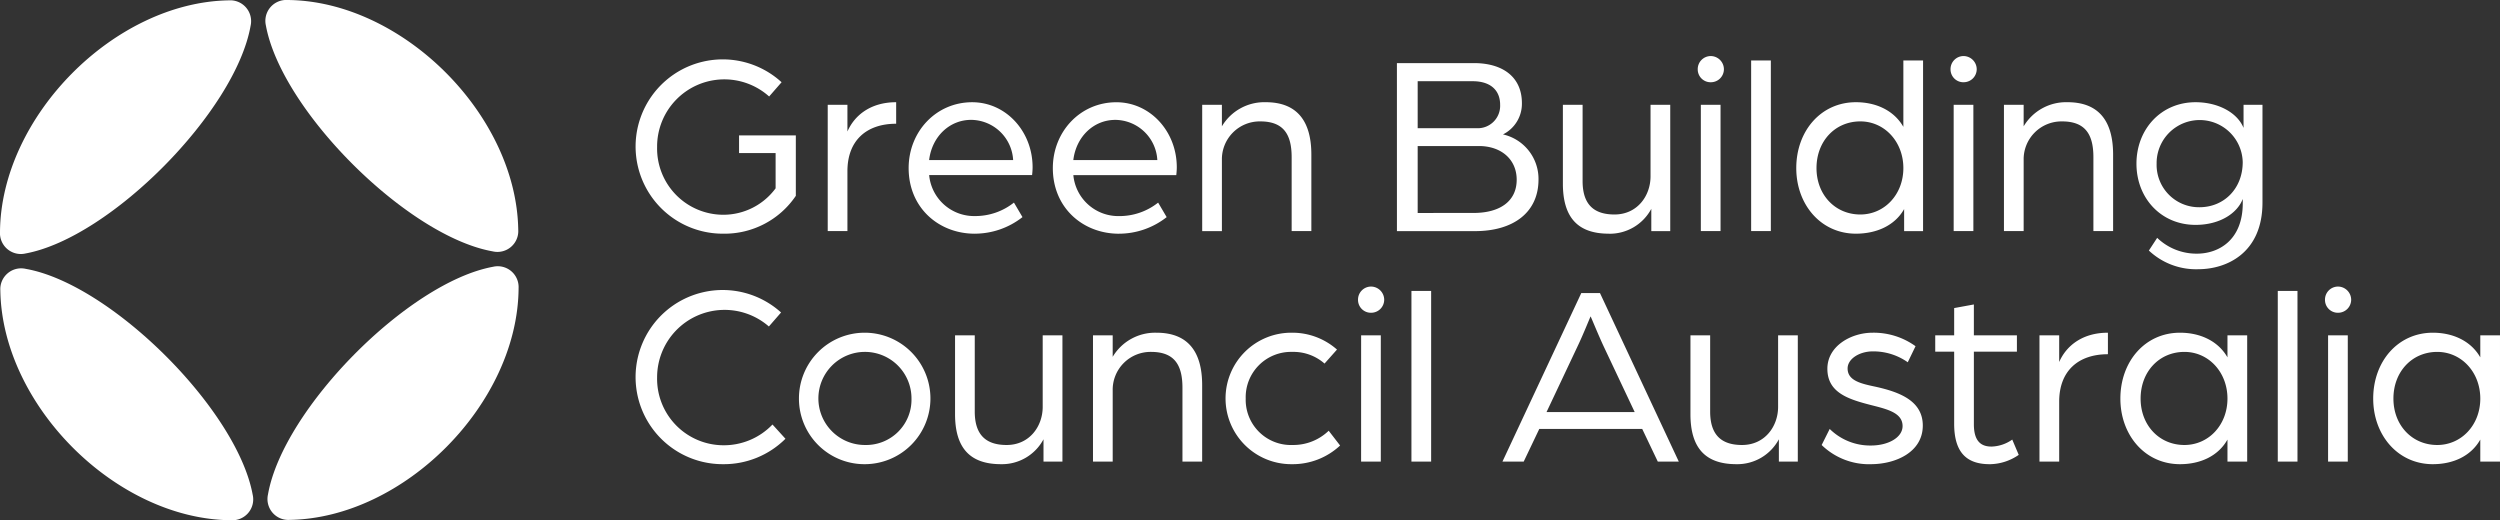 <svg xmlns="http://www.w3.org/2000/svg" width="497.607" height="103.549" viewBox="0 0 497.607 103.549">
  <rect x="0" y="0" width="497.607" height="103.549" fill="#333333" stroke="none"/>
  <g id="logo" transform="translate(0)">
    <path id="Path_10135" data-name="Path 10135" d="M80.4,63.74a17.379,17.379,0,0,0,12.388-5.058l-2.582-2.839A13.386,13.386,0,0,1,80.4,59.973,13.233,13.233,0,0,1,67.241,46.449,13.426,13.426,0,0,1,89.488,36.333l2.425-2.787A17.334,17.334,0,1,0,80.4,63.74m28.283,0A13.085,13.085,0,1,0,95.474,50.683,13.043,13.043,0,0,0,108.686,63.74m0-3.82a9.265,9.265,0,1,1,9.187-9.237,9.027,9.027,0,0,1-9.187,9.237m27,3.82a9.374,9.374,0,0,0,8.464-4.955v4.439h3.768V38.088H143.99V52.333c0,3.872-2.632,7.588-7.174,7.588-4.077,0-6.35-1.961-6.35-6.657V38.088h-3.922V53.779c0,6.71,2.942,9.961,9.137,9.961M154,63.224h3.922V49.081a7.537,7.537,0,0,1,7.64-7.69c4.541,0,6.245,2.478,6.245,7.124V63.224h3.922V48c0-6.607-2.787-10.427-9.085-10.427a9.822,9.822,0,0,0-8.723,4.8V38.088H154V63.224Zm39.586.516a13.819,13.819,0,0,0,9.6-3.715l-2.271-2.942a10.143,10.143,0,0,1-7.174,2.837,9,9,0,0,1-9.344-9.237,9.022,9.022,0,0,1,9.239-9.292,9.376,9.376,0,0,1,6.452,2.323l2.478-2.787a13.417,13.417,0,0,0-8.982-3.356,13.085,13.085,0,1,0,0,26.169m13.781-.516h3.922V38.088H207.37ZM209.332,33.6a2.6,2.6,0,0,0,2.632-2.582,2.644,2.644,0,0,0-2.632-2.632,2.6,2.6,0,0,0-2.58,2.632,2.556,2.556,0,0,0,2.58,2.582m8.052,29.625h3.922V29.262h-3.922Zm18.115,0h4.232l3.1-6.5H263.32l3.1,6.5h4.18l-15.69-33.55h-3.715Zm8.775-9.858,6.141-13.007c1.188-2.476,2.427-5.624,2.632-6.038.207.414,1.5,3.613,2.632,6.038l6.143,13.007ZM282.056,63.74a9.378,9.378,0,0,0,8.464-4.955v4.439h3.768V38.088h-3.922V52.333c0,3.872-2.632,7.588-7.174,7.588-4.079,0-6.35-1.961-6.35-6.657V38.088h-3.922V53.779c0,6.71,2.942,9.961,9.137,9.961m26.786,0c4.9,0,10.323-2.375,10.323-7.69,0-4.955-4.7-6.659-9.237-7.69-2.942-.621-5.729-1.188-5.729-3.665,0-1.961,2.425-3.406,5.006-3.406a11.855,11.855,0,0,1,6.969,2.168l1.547-3.2a14.231,14.231,0,0,0-8.568-2.685c-4.232,0-8.98,2.632-8.98,7.176,0,4.8,4.232,6.091,8.878,7.276,3.044.776,6.091,1.5,6.091,4.129,0,2.271-2.839,3.872-6.3,3.872a11.47,11.47,0,0,1-8.207-3.3l-1.6,3.2a13.533,13.533,0,0,0,9.806,3.82m23.639,0a10.347,10.347,0,0,0,5.781-1.859l-1.29-3.044a7.489,7.489,0,0,1-4.129,1.393c-2.013,0-3.51-.981-3.51-4.439V41.339H337.9V38.088h-8.568V31.947l-3.922.721v5.42h-3.768v3.251h3.768v14.35c0,5.884,2.632,8.052,7.071,8.052m9.909-.516h3.924V51.3c0-6.143,3.818-9.446,9.7-9.446V37.571c-5.006,0-8.257,2.53-9.7,5.833V38.088H342.39Zm27.976.516c4.025,0,7.588-1.6,9.444-4.9v4.387h3.924V38.088H379.81v4.389c-1.857-3.253-5.42-4.905-9.444-4.905-6.969,0-11.872,5.729-11.872,13.112,0,7.276,4.9,13.057,11.872,13.057m.878-3.82c-5.008,0-8.723-3.922-8.723-9.237,0-5.369,3.716-9.292,8.723-9.292,4.8,0,8.566,4.027,8.566,9.292s-3.768,9.237-8.566,9.237m18.579,3.3h3.922V29.262h-3.922Zm10.013,0h3.922V38.088h-3.922ZM401.8,33.6a2.6,2.6,0,0,0,2.632-2.582,2.644,2.644,0,0,0-2.632-2.632,2.6,2.6,0,0,0-2.58,2.632A2.556,2.556,0,0,0,401.8,33.6M420.688,63.74c4.025,0,7.586-1.6,9.444-4.9v4.387h3.922V38.088h-3.922v4.389c-1.859-3.253-5.419-4.905-9.444-4.905-6.969,0-11.872,5.729-11.872,13.112,0,7.276,4.9,13.057,11.872,13.057m.876-3.82c-5.006,0-8.723-3.922-8.723-9.237,0-5.369,3.717-9.292,8.723-9.292,4.8,0,8.568,4.027,8.568,9.292s-3.768,9.237-8.568,9.237" transform="translate(63.552 28.652)" fill="#fff"/>
    <path id="Path_10136" data-name="Path 10136" d="M80.4,40.908a17.113,17.113,0,0,0,14.452-7.535V21.346h-11.3v3.511h7.276v7.019A12.915,12.915,0,0,1,80.4,37.141,13.188,13.188,0,0,1,67.241,23.669,13.378,13.378,0,0,1,89.538,13.6l2.478-2.837A17.347,17.347,0,1,0,80.4,40.908m20.8-.516h3.922V28.47c0-6.143,3.82-9.446,9.7-9.446V14.739c-5.006,0-8.259,2.53-9.7,5.833V15.256H101.2Zm29.266.516a15.382,15.382,0,0,0,9.5-3.3l-1.7-2.89a12.365,12.365,0,0,1-7.742,2.683,8.991,8.991,0,0,1-9.135-8.154h20.49c0-.052.1-.826.1-1.549,0-7.174-5.317-12.955-12.027-12.955-7.174,0-12.645,5.833-12.645,13.112,0,7.947,6.038,13.057,13.162,13.057m-9.085-14.659c.569-4.7,4.077-8,8.361-8a8.455,8.455,0,0,1,8.361,8H121.384Zm37.782,14.659a15.382,15.382,0,0,0,9.5-3.3l-1.7-2.89a12.365,12.365,0,0,1-7.742,2.683,8.991,8.991,0,0,1-9.135-8.154h20.49c0-.052.1-.826.1-1.549,0-7.174-5.317-12.955-12.027-12.955-7.174,0-12.645,5.833-12.645,13.112,0,7.947,6.038,13.057,13.162,13.057m-9.085-14.659c.569-4.7,4.077-8,8.361-8a8.455,8.455,0,0,1,8.361,8H150.081Zm25.653,14.143h3.922V26.249a7.536,7.536,0,0,1,7.638-7.69c4.543,0,6.245,2.478,6.245,7.124V40.392h3.922V25.166c0-6.607-2.787-10.427-9.083-10.427a9.819,9.819,0,0,0-8.723,4.8V15.256h-3.922V40.392Zm38.76,0h15.535c7.64,0,12.645-3.715,12.645-10.27a9.082,9.082,0,0,0-7.071-8.982,6.822,6.822,0,0,0,3.768-6.193c0-5.367-3.975-8-9.549-8H214.494Zm4.129-3.613V23.462H230.8c4.491,0,7.535,2.685,7.535,6.71,0,4.284-3.354,6.607-8.566,6.607Zm0-16.877V10.56h10.941c3.51,0,5.472,1.754,5.472,4.7a4.458,4.458,0,0,1-4.8,4.646Zm38.039,21.007a9.374,9.374,0,0,0,8.464-4.955v4.439h3.768V15.256h-3.922V29.5c0,3.872-2.632,7.588-7.174,7.588-4.077,0-6.348-1.961-6.348-6.657V15.256h-3.924V30.947c0,6.71,2.944,9.961,9.137,9.961m18.322-.516h3.922V15.256h-3.922Zm1.961-29.625a2.6,2.6,0,0,0,2.632-2.582,2.644,2.644,0,0,0-2.632-2.632,2.6,2.6,0,0,0-2.58,2.632,2.556,2.556,0,0,0,2.58,2.582M285,40.392h3.922V6.43H285Zm20.852.516c4.077,0,7.742-1.6,9.6-4.9v4.387h3.768V6.43h-3.922V19.644c-1.857-3.253-5.419-4.905-9.444-4.905-6.969,0-11.872,5.729-11.872,13.112,0,7.276,4.9,13.057,11.872,13.057m.876-3.82c-5.006,0-8.721-3.922-8.721-9.237,0-5.369,3.715-9.292,8.721-9.292,4.8,0,8.568,4.027,8.568,9.292s-3.768,9.237-8.568,9.237m18.581,3.3h3.922V15.256h-3.922Zm1.961-29.625A2.6,2.6,0,0,0,329.9,8.184a2.644,2.644,0,0,0-2.632-2.632,2.6,2.6,0,0,0-2.58,2.632,2.556,2.556,0,0,0,2.58,2.582m8.052,29.625h3.922V26.249a7.536,7.536,0,0,1,7.638-7.69c4.543,0,6.245,2.478,6.245,7.124V40.392h3.922V25.166c0-6.607-2.787-10.427-9.083-10.427a9.819,9.819,0,0,0-8.723,4.8V15.256h-3.922Zm38.71,7.588c5.522,0,12.748-3.149,12.748-13.264V15.256h-3.768v4.594c-1.29-3.149-5.212-5.11-9.549-5.11-6.917,0-11.767,5.42-11.767,12.234s4.851,12.181,11.767,12.181c4.851,0,8.309-2.323,9.394-5.162v.826c0,7.433-4.853,10.065-9.137,10.065a11.287,11.287,0,0,1-7.9-3.149l-1.652,2.53a13.69,13.69,0,0,0,9.858,3.715m.2-12.336a8.432,8.432,0,0,1-8.516-8.671,8.57,8.57,0,0,1,17.137-.309c0,5.265-3.717,8.98-8.621,8.98" transform="translate(63.552 5.605)" fill="#fff"/>
    <path id="Path_10137" data-name="Path 10137" d="M71.543,50.038a4.15,4.15,0,0,0,5.064-4.318C76.245,22.831,53.521.163,30.665,0a4.159,4.159,0,0,0-4.282,5.1C29.5,22.066,54.6,47.049,71.543,50.037" transform="translate(26.546 0)" fill="#fff"/>
    <path id="Path_10138" data-name="Path 10138" d="M49.879,5.1A4.154,4.154,0,0,0,45.556.035C22.759.4.165,23.194,0,46.138a4.154,4.154,0,0,0,5.1,4.276C22,47.284,46.895,22.089,49.879,5.1" transform="translate(0 0.035)" fill="#fff"/>
    <path id="Path_10139" data-name="Path 10139" d="M5.1,26.672A4.15,4.15,0,0,0,.034,30.988C.4,53.872,23.121,76.541,45.977,76.705a4.157,4.157,0,0,0,4.28-5.1C47.134,54.641,22.02,29.662,5.1,26.672" transform="translate(0.034 26.844)" fill="#fff"/>
    <path id="Path_10140" data-name="Path 10140" d="M26.584,71.785a4.155,4.155,0,0,0,4.322,5.064c22.8-.362,45.4-23.159,45.558-46.1a4.154,4.154,0,0,0-5.1-4.276C54.451,29.6,29.564,54.793,26.584,71.785" transform="translate(26.757 26.63)" fill="#fff"/>
  </g>
</svg>
